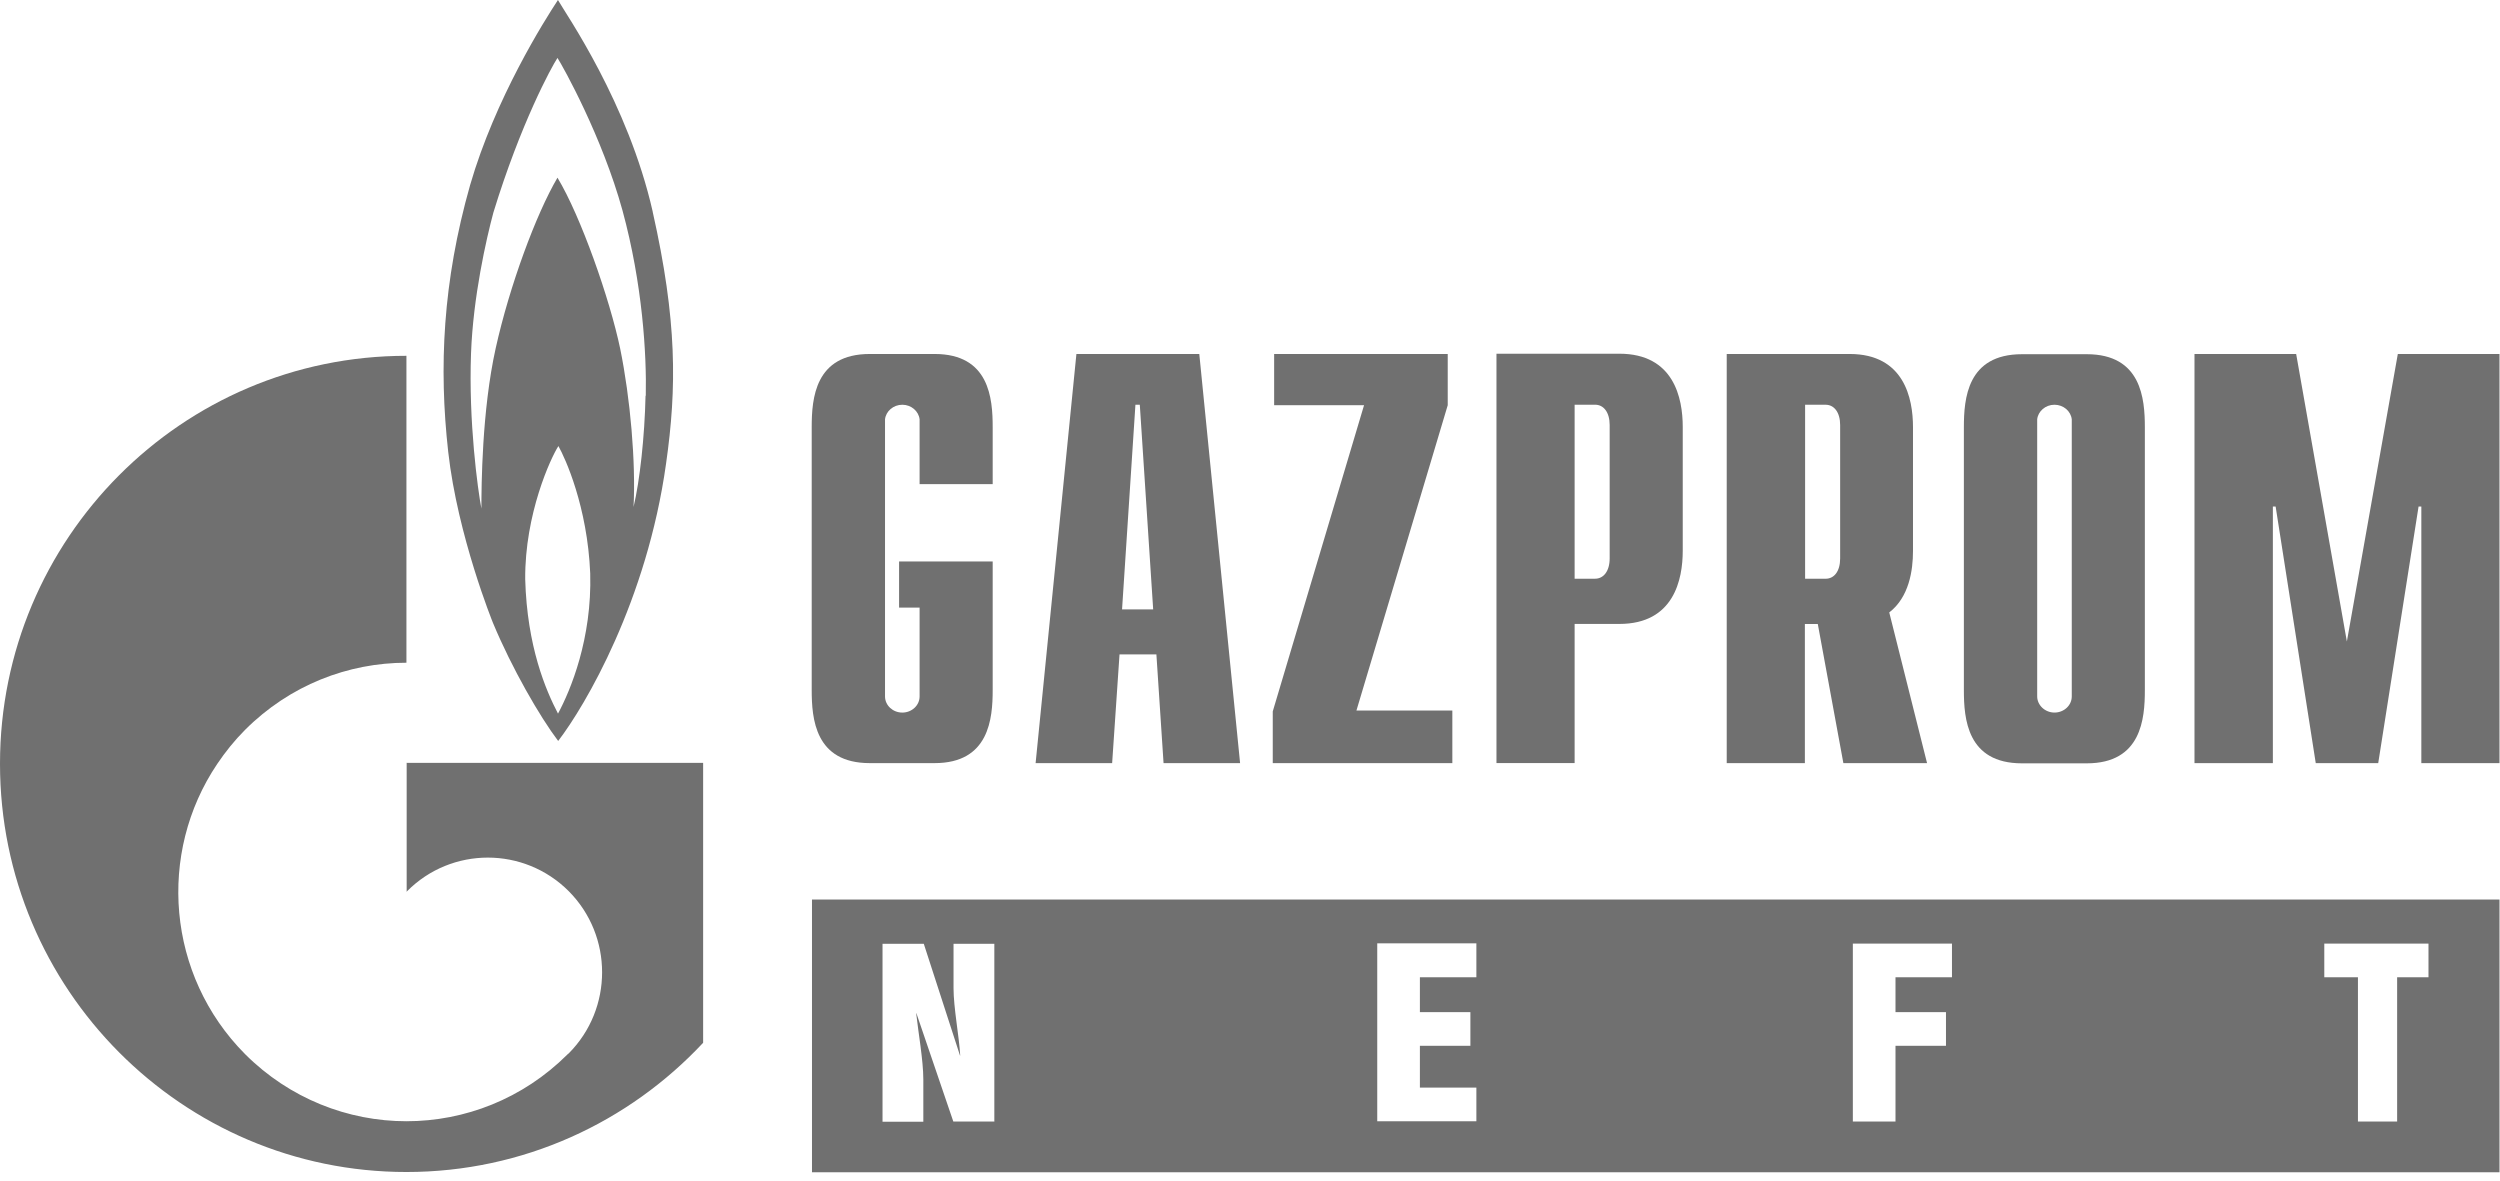 <?xml version="1.0" encoding="UTF-8"?> <svg xmlns="http://www.w3.org/2000/svg" width="218" height="103" viewBox="0 0 218 103" fill="none"> <path fill-rule="evenodd" clip-rule="evenodd" d="M110.984 62.036L118.945 35.334H111.105V30.867H126.242V35.334L118.282 61.956H126.644V66.544H110.984V62.036Z" fill="#707070"></path> <path fill-rule="evenodd" clip-rule="evenodd" d="M90.305 66.544H96.979L97.622 57.066H100.838L101.462 66.544H108.136L104.578 30.867H93.863L90.305 66.544ZM97.843 53.142L99.009 35.294H99.391L100.557 53.142H97.823H97.843Z" fill="#707070"></path> <path fill-rule="evenodd" clip-rule="evenodd" d="M130.492 66.54H137.307V54.407H141.207C145.971 54.407 146.735 50.523 146.735 48.028V37.222C146.735 34.727 145.971 30.844 141.207 30.844H130.492V66.52V66.54ZM137.307 50.483V35.291H139.096C139.84 35.291 140.363 35.955 140.363 37.062V48.692C140.363 49.819 139.82 50.463 139.096 50.463H137.307V50.483Z" fill="#707070"></path> <path fill-rule="evenodd" clip-rule="evenodd" d="M157.405 35.294H159.194C159.938 35.294 160.461 35.958 160.461 37.065V48.695C160.461 49.822 159.938 50.466 159.194 50.466H157.405V35.274V35.294ZM168.039 66.544L164.743 53.404C166.471 52.076 166.813 49.742 166.813 48.051V37.246C166.813 34.751 166.049 30.867 161.285 30.867H150.57V66.544H157.385V54.41H158.511L160.742 66.544H168.039Z" fill="#707070"></path> <path fill-rule="evenodd" clip-rule="evenodd" d="M209.09 30.867H217.955V66.544H211.14V44.168H210.899L207.381 66.544H201.933L198.435 44.168H198.194V66.544H191.359V30.867H200.225L204.647 55.939L209.09 30.867Z" fill="#707070"></path> <path fill-rule="evenodd" clip-rule="evenodd" d="M179.15 62.136C178.326 62.136 177.643 61.492 177.643 60.728C177.643 60.728 177.643 60.688 177.643 60.667V36.762C177.643 36.762 177.643 36.682 177.643 36.662V36.561C177.723 35.857 178.366 35.294 179.15 35.294C179.934 35.294 180.578 35.857 180.658 36.561V36.662V36.762V60.667C180.658 60.667 180.658 60.708 180.658 60.728C180.658 61.513 179.975 62.136 179.15 62.136ZM181.965 30.887H176.316C171.531 30.887 171.25 34.77 171.25 37.265V60.184C171.25 62.679 171.531 66.563 176.316 66.563H181.965C186.729 66.563 187.031 62.679 187.031 60.184V37.265C187.031 34.77 186.729 30.887 181.965 30.887Z" fill="#707070"></path> <path fill-rule="evenodd" clip-rule="evenodd" d="M80.189 42.216H86.562V37.246C86.562 34.751 86.28 30.867 81.496 30.867H75.847C71.063 30.867 70.781 34.751 70.781 37.246V60.165C70.781 62.66 71.063 66.544 75.847 66.544H81.496C86.26 66.544 86.562 62.66 86.562 60.165V48.957H78.4V52.981H80.189V60.668C80.189 60.668 80.189 60.708 80.189 60.728C80.189 61.513 79.506 62.137 78.682 62.137C77.857 62.137 77.174 61.513 77.174 60.728C77.174 60.728 77.174 60.688 77.174 60.668V36.763C77.174 36.763 77.174 36.682 77.174 36.662V36.562C77.254 35.858 77.898 35.294 78.682 35.294C79.466 35.294 80.109 35.858 80.189 36.562V36.662V36.763V42.216Z" fill="#707070"></path> <path fill-rule="evenodd" clip-rule="evenodd" d="M211.764 85.219H209.03V97.795H205.613V85.219H202.678V82.281H211.764V85.219ZM170.212 85.219H165.287V88.257H169.689V91.195H165.287V97.795H161.568V82.281H170.212V85.219ZM128.74 85.219H123.815V88.257H128.218V91.195H123.815V94.837H128.74V97.775H120.096V82.261H128.74V85.198V85.219ZM86.726 97.795H83.128L79.911 88.358H79.891C80.072 90.008 80.514 92.463 80.514 94.133V97.815H76.956V82.301H80.555L83.711 92.04H83.731C83.63 90.309 83.148 87.875 83.148 86.164V82.301H86.706V97.815L86.726 97.795ZM70.805 102.222H217.956V78.438H70.805V102.222Z" fill="#707070"></path> <path fill-rule="evenodd" clip-rule="evenodd" d="M56.292 34.489C56.211 38.111 55.789 41.934 55.246 44.208C55.447 40.284 54.965 34.731 54.08 30.404C53.176 26.078 50.643 18.854 48.612 15.494C46.743 18.673 44.431 24.931 43.225 30.364C42.019 35.797 41.979 42.377 41.979 44.349C41.657 42.679 40.853 36.763 41.074 30.807C41.255 25.897 42.401 20.846 43.024 18.532C45.396 10.785 48.09 5.835 48.612 5.051C49.115 5.835 52.512 11.932 54.281 18.351C56.03 24.77 56.392 30.907 56.312 34.529M48.653 62.217C47.607 60.205 45.959 56.402 45.798 50.506C45.758 44.812 48.029 39.922 48.693 38.896C49.276 39.922 51.226 44.168 51.467 50.003C51.628 55.698 49.758 60.185 48.653 62.237M56.915 18.452C54.764 8.974 49.376 1.268 48.653 0C47.487 1.771 43.185 8.572 40.994 16.138C38.601 24.569 38.26 32.034 39.084 39.399C39.908 46.743 42.984 54.309 42.984 54.309C44.632 58.273 47.085 62.519 48.673 64.612C51.025 61.553 56.412 52.398 58.081 40.425C59.026 33.785 59.046 27.95 56.915 18.472" fill="#707070"></path> <path fill-rule="evenodd" clip-rule="evenodd" d="M35.461 66.543V77.771C35.461 77.771 35.481 77.731 35.501 77.71C39.381 73.807 45.693 73.807 49.593 77.71C53.473 81.614 53.473 87.953 49.593 91.856C49.593 91.856 49.553 91.897 49.533 91.897C49.533 91.897 49.493 91.937 49.472 91.957C45.593 95.82 40.527 97.772 35.441 97.772C30.355 97.772 25.249 95.8 21.369 91.917C14.534 85.035 13.71 74.39 18.937 66.623C19.64 65.577 20.444 64.571 21.369 63.645C25.269 59.742 30.355 57.79 35.441 57.79V31.027C15.861 31.027 0 46.964 0 66.603C0 86.242 15.881 102.199 35.441 102.199C45.653 102.199 54.84 97.853 61.313 90.931V66.523H35.441L35.461 66.543Z" fill="#707070"></path> </svg> 